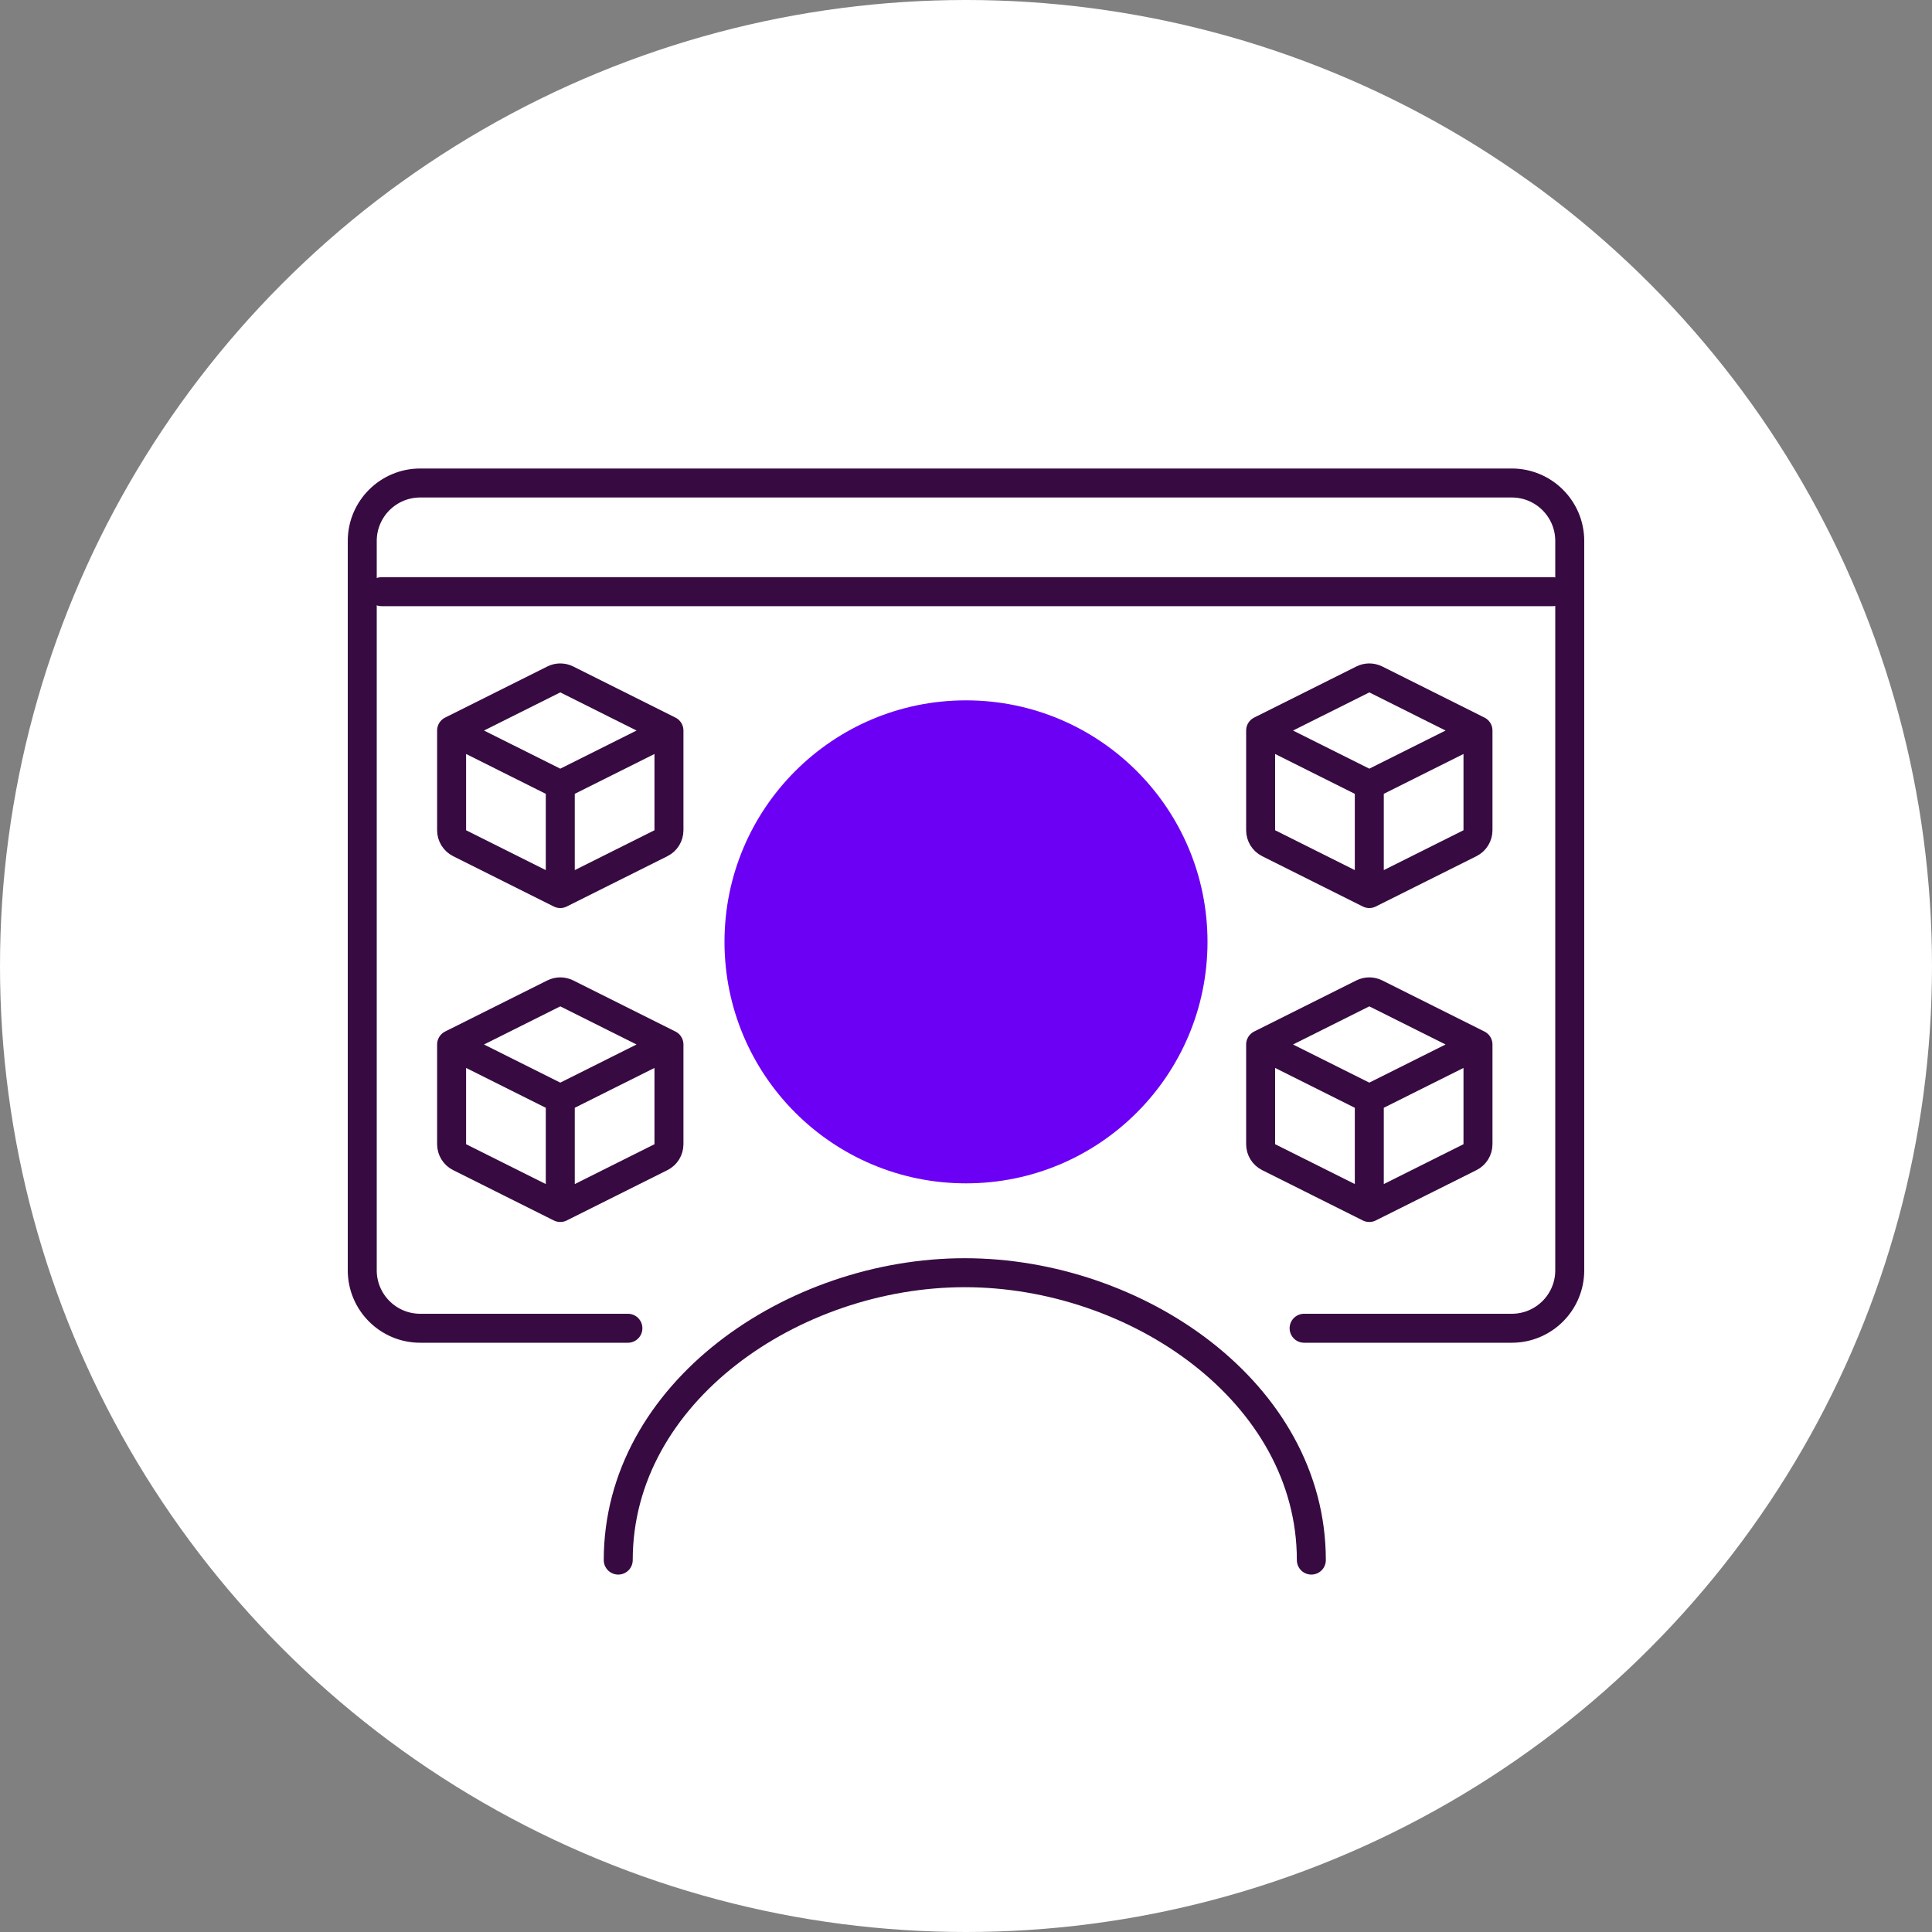 <?xml version="1.0" encoding="UTF-8"?> <svg xmlns="http://www.w3.org/2000/svg" width="80" height="80" viewBox="0 0 80 80" fill="none"><rect x="0" y="0" width="80" height="80" fill="#808080" stroke="none"/><circle cx="40" cy="40" r="40" fill="white"></circle><circle cx="40" cy="39" r="10" fill="#6C00F5"></circle><path d="M54.3 64.6C54.3 57.658 47.06 52.7 39.95 52.7C32.84 52.7 25.6 57.658 25.6 64.6" stroke="#370A41" stroke-width="1.2" stroke-linecap="round"></path><path d="M18.7 43.25V47.379C18.7 47.606 18.828 47.814 19.032 47.916L23.2 50M18.7 43.25L23.2 45.5M18.7 43.25L22.932 41.134C23.101 41.05 23.299 41.05 23.468 41.134L27.7 43.25M23.2 50L27.368 47.916C27.572 47.814 27.7 47.606 27.7 47.379V43.25M23.2 50V45.5M27.7 43.25L23.2 45.5" stroke="#370A41" stroke-width="1.2" stroke-linecap="round" stroke-linejoin="round"></path><path d="M18.7 30.25V34.379C18.7 34.606 18.828 34.814 19.032 34.916L23.2 37M18.7 30.25L23.2 32.5M18.7 30.25L22.932 28.134C23.101 28.05 23.299 28.05 23.468 28.134L27.7 30.25M23.2 37L27.368 34.916C27.572 34.814 27.7 34.606 27.7 34.379V30.25M23.2 37V32.5M27.7 30.25L23.2 32.5" stroke="#370A41" stroke-width="1.2" stroke-linecap="round" stroke-linejoin="round"></path><path d="M52.2 43.25V47.379C52.2 47.606 52.328 47.814 52.532 47.916L56.7 50M52.2 43.25L56.7 45.5M52.2 43.25L56.432 41.134C56.6 41.05 56.799 41.05 56.968 41.134L61.2 43.25M56.7 50L60.868 47.916C61.072 47.814 61.2 47.606 61.2 47.379V43.25M56.7 50V45.5M61.2 43.25L56.7 45.5" stroke="#370A41" stroke-width="1.2" stroke-linecap="round" stroke-linejoin="round"></path><path d="M52.2 30.25V34.379C52.2 34.606 52.328 34.814 52.532 34.916L56.7 37M52.2 30.25L56.7 32.5M52.2 30.25L56.432 28.134C56.6 28.05 56.799 28.05 56.968 28.134L61.2 30.25M56.7 37L60.868 34.916C61.072 34.814 61.2 34.606 61.2 34.379V30.25M56.7 37V32.5M61.2 30.25L56.7 32.5" stroke="#370A41" stroke-width="1.2" stroke-linecap="round" stroke-linejoin="round"></path><path d="M26 55H17.4C16.075 55 15 53.925 15 52.6V22.4C15 21.075 16.075 20 17.4 20H62.6C63.925 20 65 21.075 65 22.4V52.6C65 53.925 63.925 55 62.6 55H54" stroke="#370A41" stroke-width="1.2" stroke-linecap="round" stroke-linejoin="round"></path><path d="M15.8 24.5H64.3" stroke="#370A41" stroke-width="1.2" stroke-linecap="round" stroke-linejoin="round"></path></svg> 